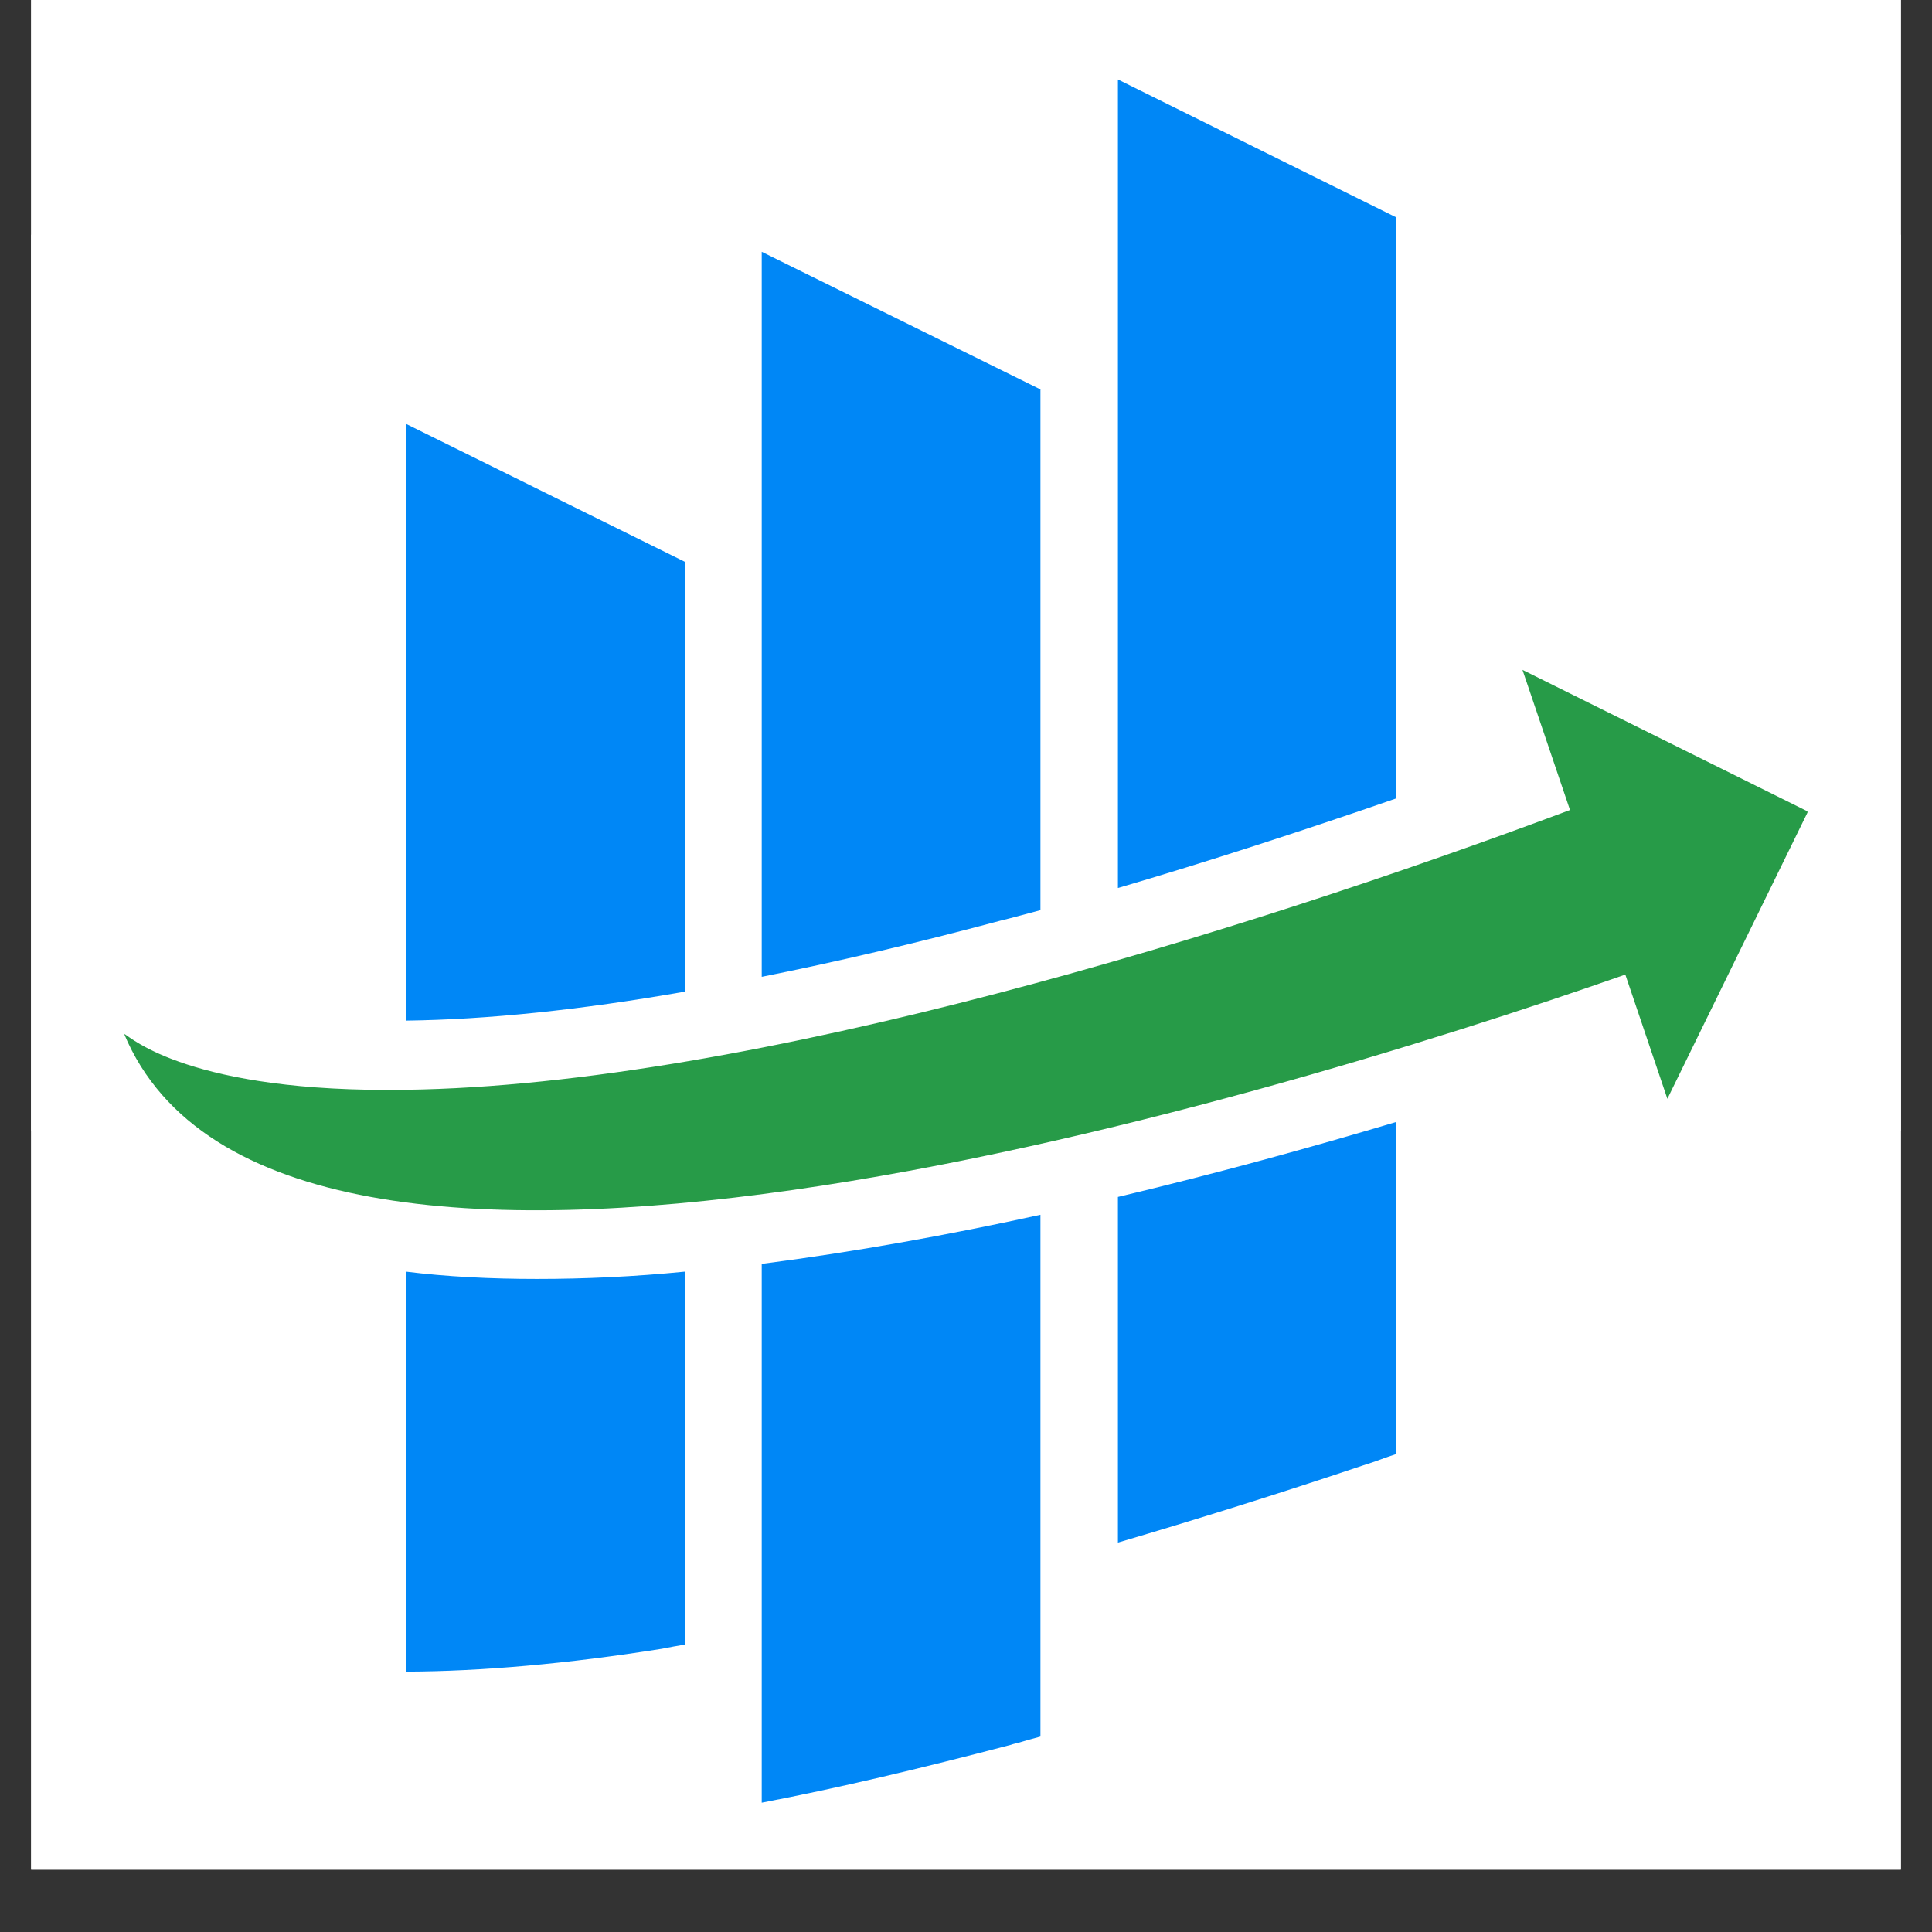 <svg xmlns="http://www.w3.org/2000/svg" xmlns:xlink="http://www.w3.org/1999/xlink" width="40" zoomAndPan="magnify" viewBox="0 0 30 30" height="40" preserveAspectRatio="xMidYMid meet" version="1.0"><rect x="0" y="0" width="30" height="30" fill="#333333" stroke="none"/><defs><clipPath id="3bbab113d2"><path d="M 0.484 0 L 29.516 0 L 29.516 29.031 L 0.484 29.031 Z M 0.484 0 " clip-rule="nonzero"/></clipPath><clipPath id="57197b5f9d"><path d="M 0.484 3.645 L 29.516 3.645 L 29.516 17.562 L 0.484 17.562 Z M 0.484 3.645 " clip-rule="nonzero"/></clipPath><clipPath id="2df8754d6c"><path d="M 17 1.184 L 22 1.184 L 22 14 L 17 14 Z M 17 1.184 " clip-rule="nonzero"/></clipPath><clipPath id="f65a01495b"><path d="M 1.934 10 L 28.066 10 L 28.066 19 L 1.934 19 Z M 1.934 10 " clip-rule="nonzero"/></clipPath></defs><g clip-path="url(#3bbab113d2)"><path fill="#ffffff" d="M 0.484 0 L 29.516 0 L 29.516 29.031 L 0.484 29.031 Z M 0.484 0 " fill-opacity="1" fill-rule="nonzero"/><path fill="#ffffff" d="M 0.484 0 L 29.516 0 L 29.516 29.031 L 0.484 29.031 Z M 0.484 0 " fill-opacity="1" fill-rule="nonzero"/></g><g clip-path="url(#57197b5f9d)"><path fill="#ffffff" d="M -1.578 3.645 L 31.582 3.645 L 31.582 17.562 L -1.578 17.562 Z M -1.578 3.645 " fill-opacity="1" fill-rule="nonzero"/></g><g clip-path="url(#2df8754d6c)"><path fill="#0087f6" d="M 21.68 3.375 L 21.68 12.398 C 20.258 12.891 18.707 13.395 17.359 13.789 L 17.359 1.234 Z M 21.68 3.375 " fill-opacity="1" fill-rule="nonzero"/></g><path fill="#0087f6" d="M 17.359 18.586 C 18.902 18.219 20.375 17.812 21.68 17.422 L 21.68 22.578 C 21.57 22.613 21.465 22.652 21.348 22.695 L 21.156 22.758 C 19.844 23.199 18.562 23.598 17.359 23.953 Z M 17.359 18.586 " fill-opacity="1" fill-rule="nonzero"/><path fill="#0087f6" d="M 10.633 8.723 L 10.633 15.398 C 9.008 15.684 7.559 15.832 6.305 15.848 L 6.305 6.582 Z M 10.633 8.723 " fill-opacity="1" fill-rule="nonzero"/><path fill="#0087f6" d="M 8.34 19.859 C 9.078 19.859 9.848 19.824 10.633 19.746 L 10.633 25.535 C 10.574 25.547 10.52 25.559 10.465 25.566 L 10.277 25.602 C 8.809 25.836 7.469 25.953 6.305 25.957 L 6.305 19.746 C 6.934 19.824 7.613 19.859 8.34 19.859 Z M 8.34 19.859 " fill-opacity="1" fill-rule="nonzero"/><path fill="#0087f6" d="M 16.156 6.047 L 16.156 14.133 C 15.934 14.191 15.727 14.25 15.531 14.297 C 14.219 14.648 12.98 14.938 11.828 15.168 L 11.828 3.91 Z M 16.156 6.047 " fill-opacity="1" fill-rule="nonzero"/><path fill="#0087f6" d="M 11.828 19.625 C 13.262 19.441 14.73 19.176 16.156 18.863 L 16.156 26.965 C 16.066 26.992 15.977 27.012 15.891 27.039 L 15.824 27.059 C 15.785 27.07 15.75 27.074 15.695 27.094 C 14.281 27.465 12.992 27.77 11.828 27.992 Z M 11.828 19.625 " fill-opacity="1" fill-rule="nonzero"/><g clip-path="url(#f65a01495b)"><path fill="#279b48" d="M 28.074 12.602 L 25.891 17.062 L 25.238 15.133 C 19.457 17.16 4.293 21.723 1.926 16.051 C 2.031 16.109 2.961 16.973 6.305 16.922 C 11.676 16.848 19.328 14.469 24.379 12.578 L 23.641 10.402 Z M 28.074 12.602 " fill-opacity="1" fill-rule="nonzero"/></g></svg>